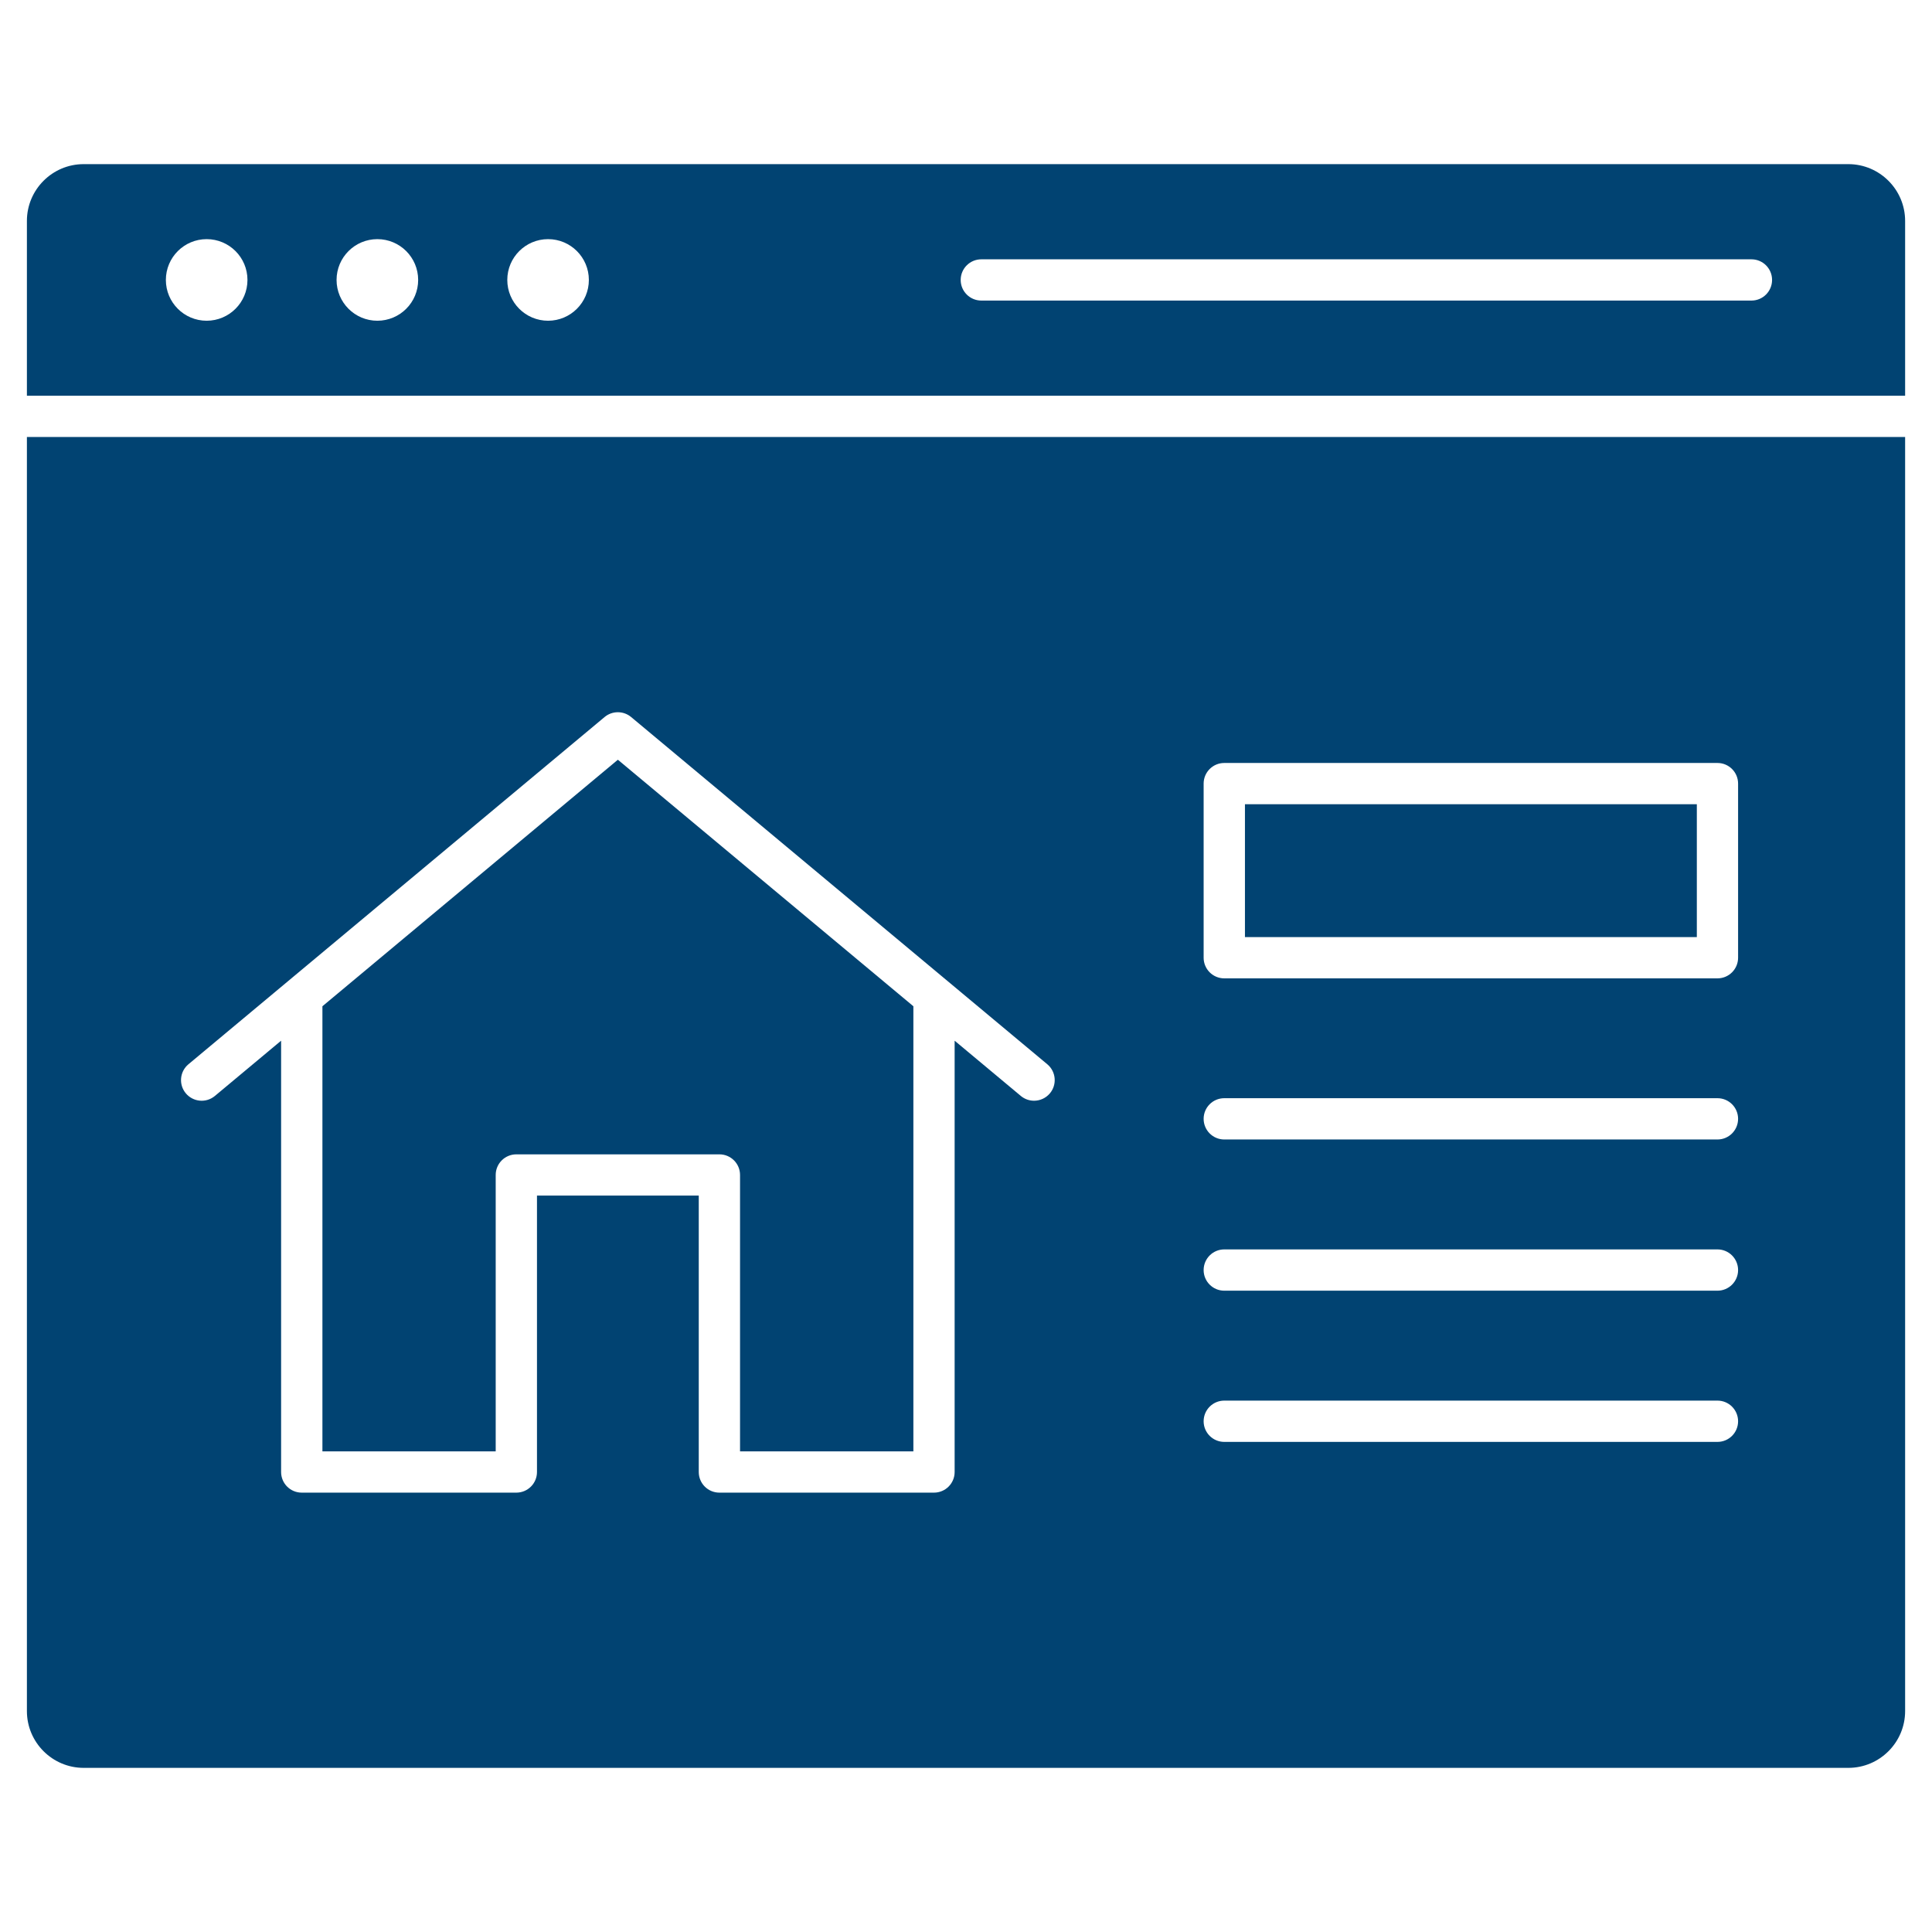 <svg xmlns="http://www.w3.org/2000/svg" width="68" height="68" viewBox="0 0 68 68" fill="none"><path d="M32.148 35.417V51.084H26.047V41.355C26.047 40.954 25.722 40.629 25.321 40.629H18.174C17.772 40.629 17.447 40.954 17.447 41.355V51.084H11.348V35.417L21.747 26.74L32.148 35.417ZM43.818 28.307H59.723V32.983H43.818V28.307Z" fill="#014372"></path><path d="M67.054 15.381V60.225C67.054 61.327 66.157 62.223 65.056 62.223H2.945C1.844 62.223 0.947 61.327 0.947 60.225V15.381H67.054ZM61.175 33.709V27.58C61.175 27.179 60.85 26.854 60.449 26.854H43.09C42.689 26.854 42.364 27.179 42.364 27.58V33.709C42.364 34.11 42.689 34.435 43.09 34.435H60.449C60.85 34.435 61.175 34.11 61.175 33.709ZM61.175 39.379C61.175 38.978 60.85 38.653 60.449 38.653H43.09C42.689 38.653 42.364 38.978 42.364 39.379C42.364 39.781 42.689 40.106 43.09 40.106H60.449C60.85 40.106 61.175 39.781 61.175 39.379ZM61.175 44.702C61.175 44.3 60.85 43.975 60.449 43.975H43.09C42.689 43.975 42.364 44.3 42.364 44.702C42.364 45.103 42.689 45.428 43.09 45.428H60.449C60.85 45.428 61.175 45.103 61.175 44.702ZM61.175 50.024C61.175 49.622 60.85 49.297 60.449 49.297H43.09C42.689 49.297 42.364 49.622 42.364 50.024C42.364 50.425 42.689 50.75 43.09 50.75H60.449C60.85 50.75 61.175 50.425 61.175 50.024ZM22.212 25.236C22.081 25.127 21.916 25.068 21.746 25.068C21.576 25.068 21.412 25.127 21.281 25.236L6.633 37.458C6.324 37.715 6.283 38.173 6.54 38.481C6.797 38.789 7.255 38.831 7.563 38.574L9.894 36.629V51.81C9.894 52.212 10.219 52.536 10.62 52.536H18.173C18.574 52.536 18.9 52.212 18.9 51.81V42.081H24.594V51.81C24.594 52.212 24.919 52.536 25.32 52.536H32.873C33.274 52.536 33.6 52.212 33.6 51.81V36.629L35.93 38.574C36.066 38.687 36.231 38.742 36.395 38.742C36.603 38.742 36.809 38.653 36.954 38.481C37.211 38.173 37.169 37.715 36.861 37.458L22.212 25.236ZM67.054 7.775V13.928H0.947V7.775C0.947 6.674 1.843 5.777 2.945 5.777H65.056C66.157 5.778 67.054 6.674 67.054 7.775ZM62.371 9.853C62.371 9.451 62.047 9.127 61.645 9.127H34.54C34.139 9.127 33.813 9.451 33.813 9.853C33.813 10.255 34.139 10.579 34.54 10.579H61.645C62.047 10.579 62.371 10.254 62.371 9.853ZM20.726 9.853C20.726 9.06 20.084 8.417 19.291 8.417C18.498 8.417 17.855 9.06 17.855 9.853C17.855 10.646 18.498 11.289 19.291 11.289C20.084 11.288 20.726 10.646 20.726 9.853ZM14.718 9.853C14.718 9.06 14.075 8.417 13.282 8.417C12.489 8.417 11.846 9.06 11.846 9.853C11.846 10.646 12.489 11.289 13.282 11.289C14.076 11.288 14.718 10.646 14.718 9.853ZM8.71 9.853C8.71 9.06 8.067 8.417 7.274 8.417C6.481 8.417 5.838 9.06 5.838 9.853C5.838 10.646 6.481 11.289 7.274 11.289C8.067 11.288 8.71 10.646 8.71 9.853Z" fill="#014372"></path></svg>